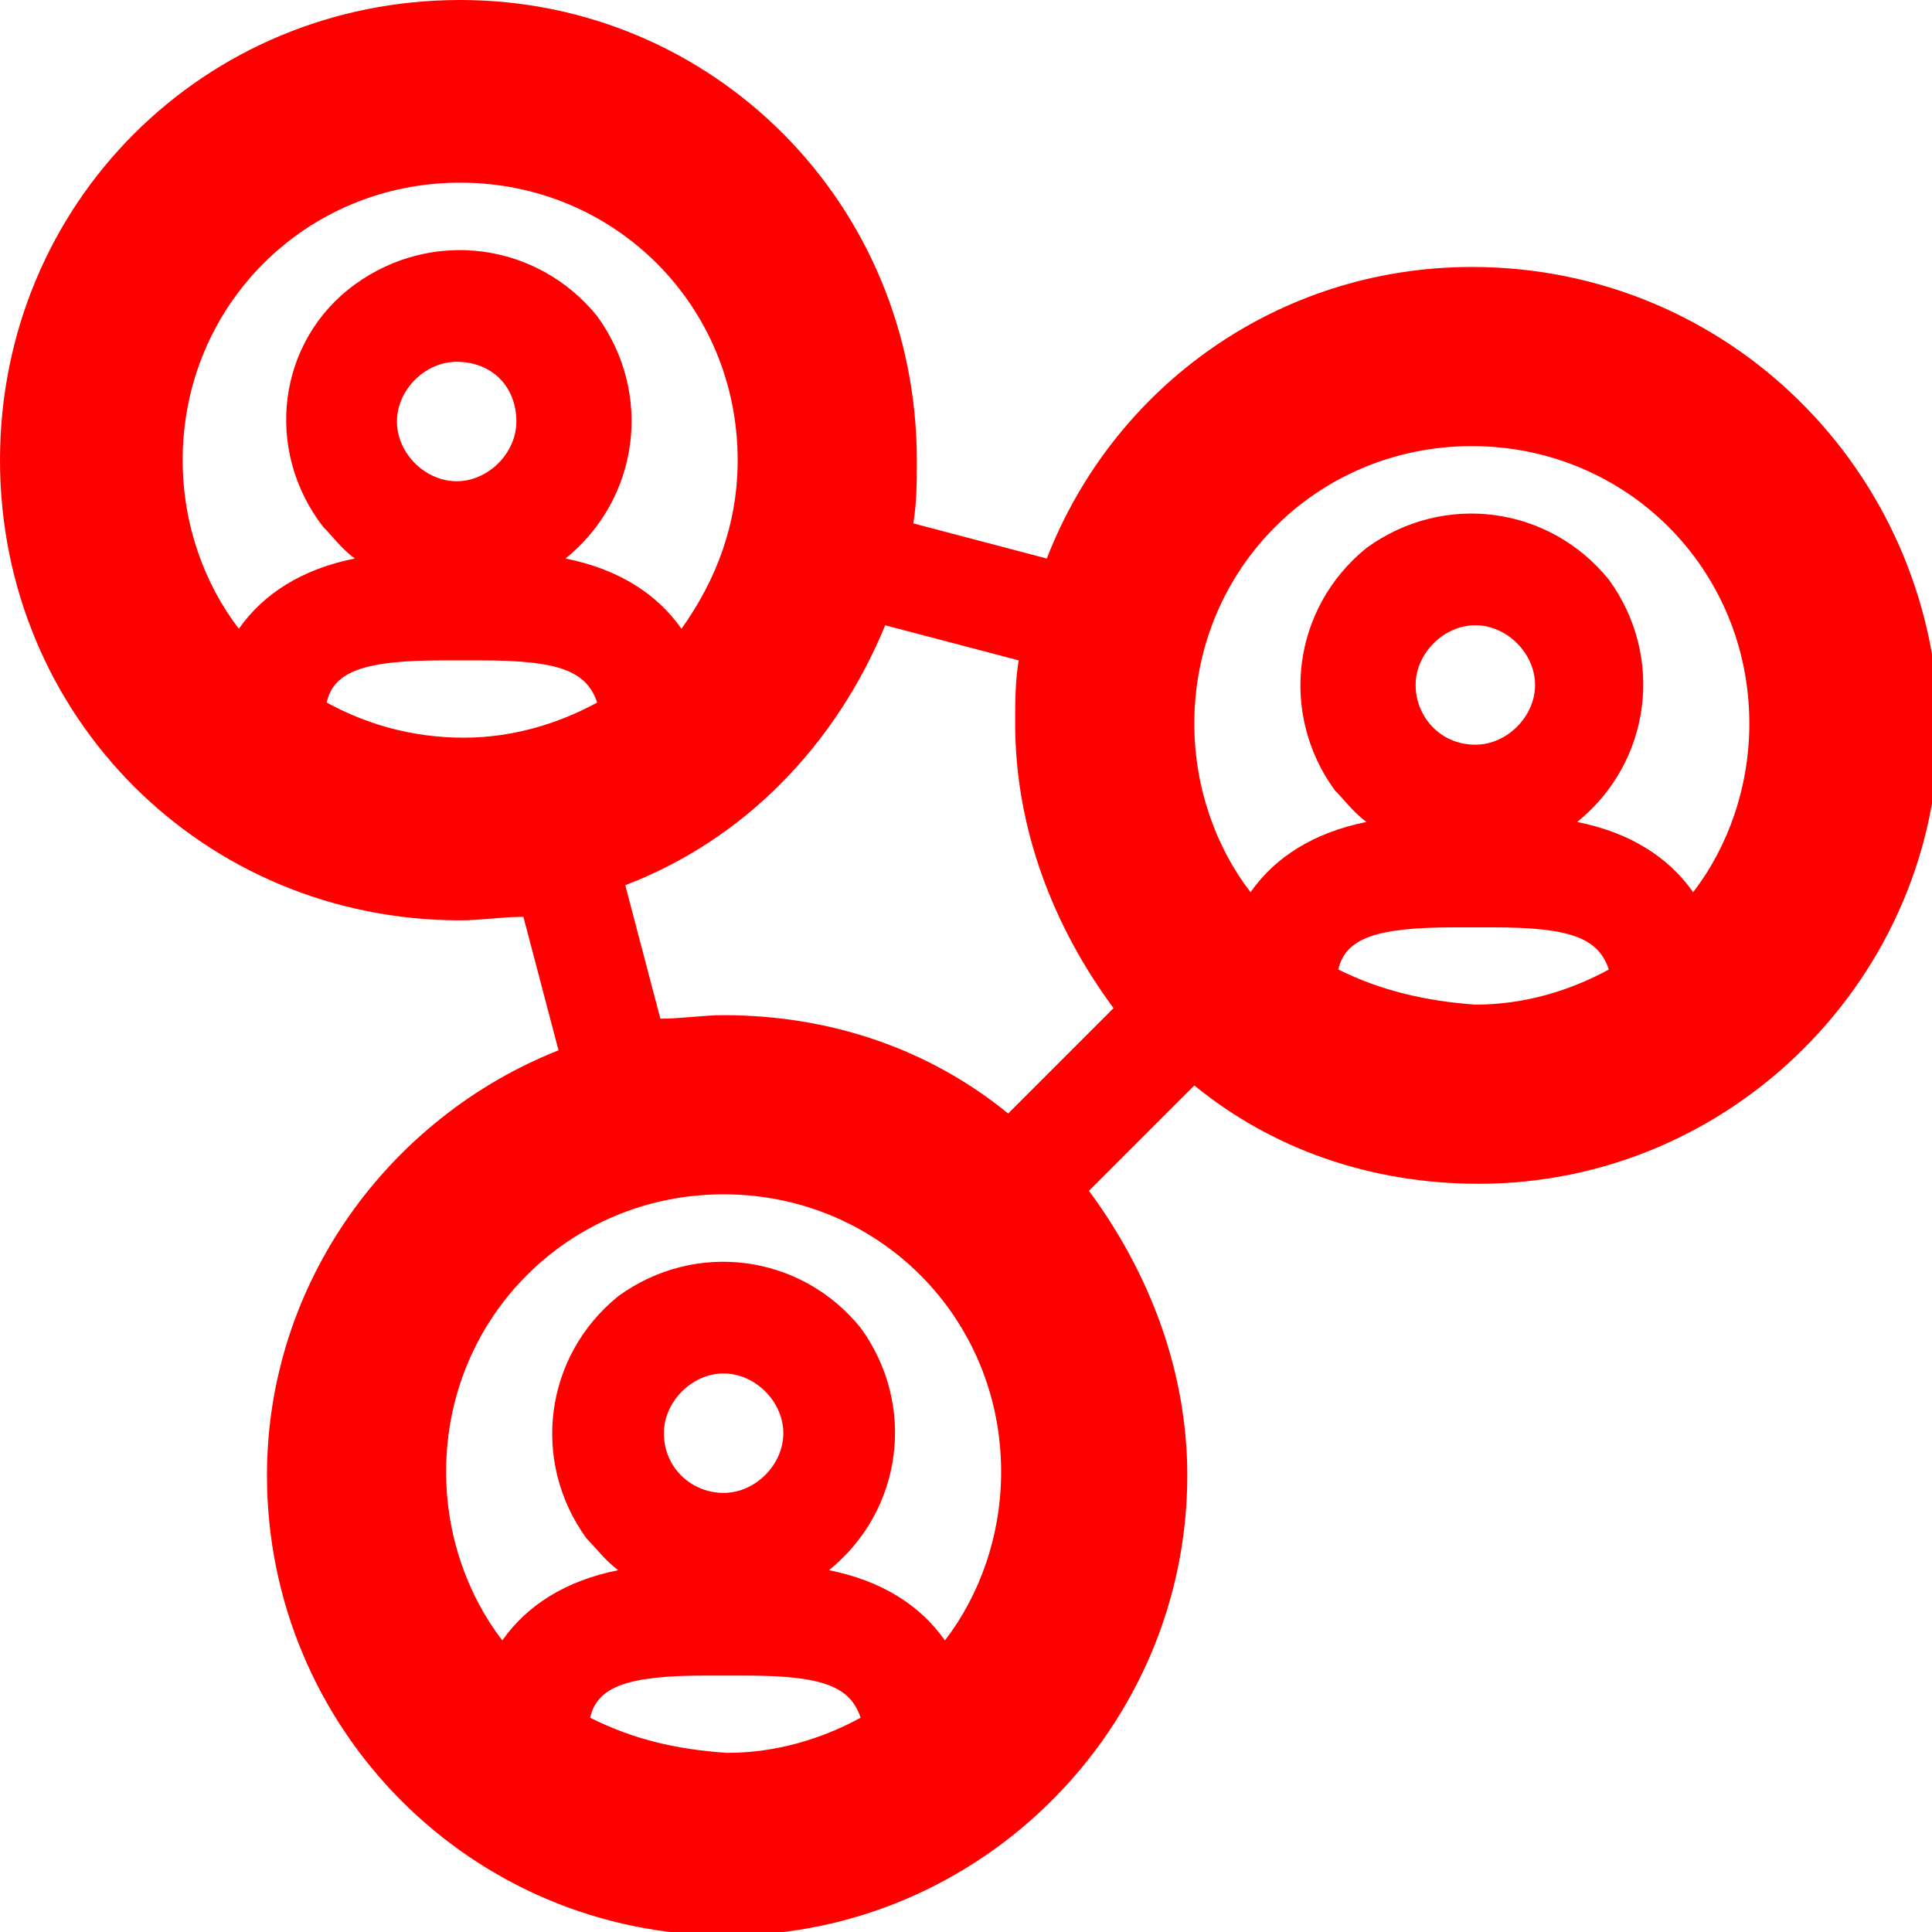 <?xml version="1.0" encoding="utf-8"?>
<!-- Generator: Adobe Illustrator 27.9.0, SVG Export Plug-In . SVG Version: 6.00 Build 0)  -->
<svg version="1.1" id="Layer_1" xmlns="http://www.w3.org/2000/svg" xmlns:xlink="http://www.w3.org/1999/xlink" x="0px" y="0px"
	 viewBox="0 0 55 55" style="enable-background:new 0 0 55 55;" xml:space="preserve">
<style type="text/css">
	.st0{fill:#FF0000;}
</style>
<path class="st0" d="M41.9,7.6c-5.5,0-10.2,3.4-12.1,8.3l-3.8-1c0.1-0.6,0.1-1.2,0.1-1.8c0,0,0,0,0,0C26.1,5.8,20.3,0,13.1,0
	C5.8,0,0,5.8,0,13.1s5.8,13.1,13.1,13.1c0.6,0,1.2-0.1,1.8-0.1l1,3.8c-4.8,1.9-8.3,6.6-8.3,12.1c0,7.2,5.8,13.1,13.1,13.1v0
	c7.2,0,13.1-5.9,13.1-13.1c0,0,0,0,0,0c0-3-1.1-5.8-2.8-8.1l3-3c2.2,1.8,5,2.8,8.1,2.8c7.2,0,13.1-5.9,13.1-13.1c0,0,0,0,0,0
	C55,13.4,49.2,7.6,41.9,7.6z M13.1,5.2c4.4,0,7.9,3.5,7.9,7.9c0,1.8-0.6,3.4-1.6,4.8c-0.7-1-1.8-1.7-3.3-2l0,0
	c2.1-1.7,2.5-4.7,0.9-6.9c-1.7-2.1-4.7-2.5-6.9-0.9C7.9,9.7,7.5,12.8,9.2,15c0.3,0.3,0.5,0.6,0.9,0.9c-1.5,0.3-2.6,1-3.3,2
	c-1-1.3-1.6-3-1.6-4.8C5.2,8.7,8.7,5.2,13.1,5.2z M14.7,12c0,0.9-0.8,1.7-1.7,1.7c-0.9,0-1.7-0.8-1.7-1.7c0-0.9,0.8-1.7,1.7-1.7
	C14,10.3,14.7,11,14.7,12z M9.3,20c0.2-0.9,1.1-1.2,3.3-1.2h1.1c2.2,0,3,0.3,3.3,1.2c-1.1,0.6-2.4,1-3.8,1C11.7,21,10.4,20.6,9.3,20
	z M17.8,25.2c3.4-1.3,6-4,7.4-7.4l3.8,1c-0.1,0.6-0.1,1.2-0.1,1.8c0,3,1.1,5.8,2.8,8.1l-3,3c-2.2-1.8-5-2.8-8.1-2.8
	c-0.6,0-1.2,0.1-1.8,0.1L17.8,25.2z M16.8,48.9c0.2-0.9,1.1-1.2,3.3-1.2h1.1c2.2,0,3,0.3,3.3,1.2c-1.1,0.6-2.4,1-3.8,1
	C19.2,49.8,18,49.5,16.8,48.9z M18.9,40.8c0-0.9,0.8-1.7,1.7-1.7c0.9,0,1.7,0.8,1.7,1.7c0,0.9-0.8,1.7-1.7,1.7
	C19.7,42.5,18.9,41.8,18.9,40.8z M26.9,46.7c-0.7-1-1.8-1.7-3.3-2l0,0c2.1-1.7,2.5-4.7,0.9-6.9c-1.7-2.1-4.7-2.5-6.9-0.9
	c-2.1,1.7-2.5,4.7-0.9,6.9c0.3,0.3,0.5,0.6,0.9,0.9c-1.5,0.3-2.6,1-3.3,2c-1-1.3-1.6-3-1.6-4.8c0-4.4,3.5-7.9,7.9-7.9
	c4.4,0,7.9,3.5,7.9,7.9C28.5,43.7,27.9,45.4,26.9,46.7z M38.1,27.6c0.2-0.9,1.1-1.2,3.3-1.2h1.1c2.2,0,3,0.3,3.3,1.2
	c-1.1,0.6-2.4,1-3.8,1C40.6,28.5,39.3,28.2,38.1,27.6z M40.3,19.5c0-0.9,0.8-1.7,1.7-1.7c0.9,0,1.7,0.8,1.7,1.7
	c0,0.9-0.8,1.7-1.7,1.7C41,21.2,40.3,20.4,40.3,19.5z M48.2,25.4c-0.7-1-1.8-1.7-3.3-2l0,0c2.1-1.7,2.5-4.7,0.9-6.9
	c-1.7-2.1-4.7-2.5-6.9-0.9c-2.1,1.7-2.5,4.7-0.9,6.9c0.3,0.3,0.5,0.6,0.9,0.9c-1.5,0.3-2.6,1-3.3,2c-1-1.3-1.6-3-1.6-4.8
	c0-4.4,3.5-7.9,7.9-7.9c4.4,0,7.9,3.5,7.9,7.9C49.8,22.4,49.2,24.1,48.2,25.4z"/>
</svg>
